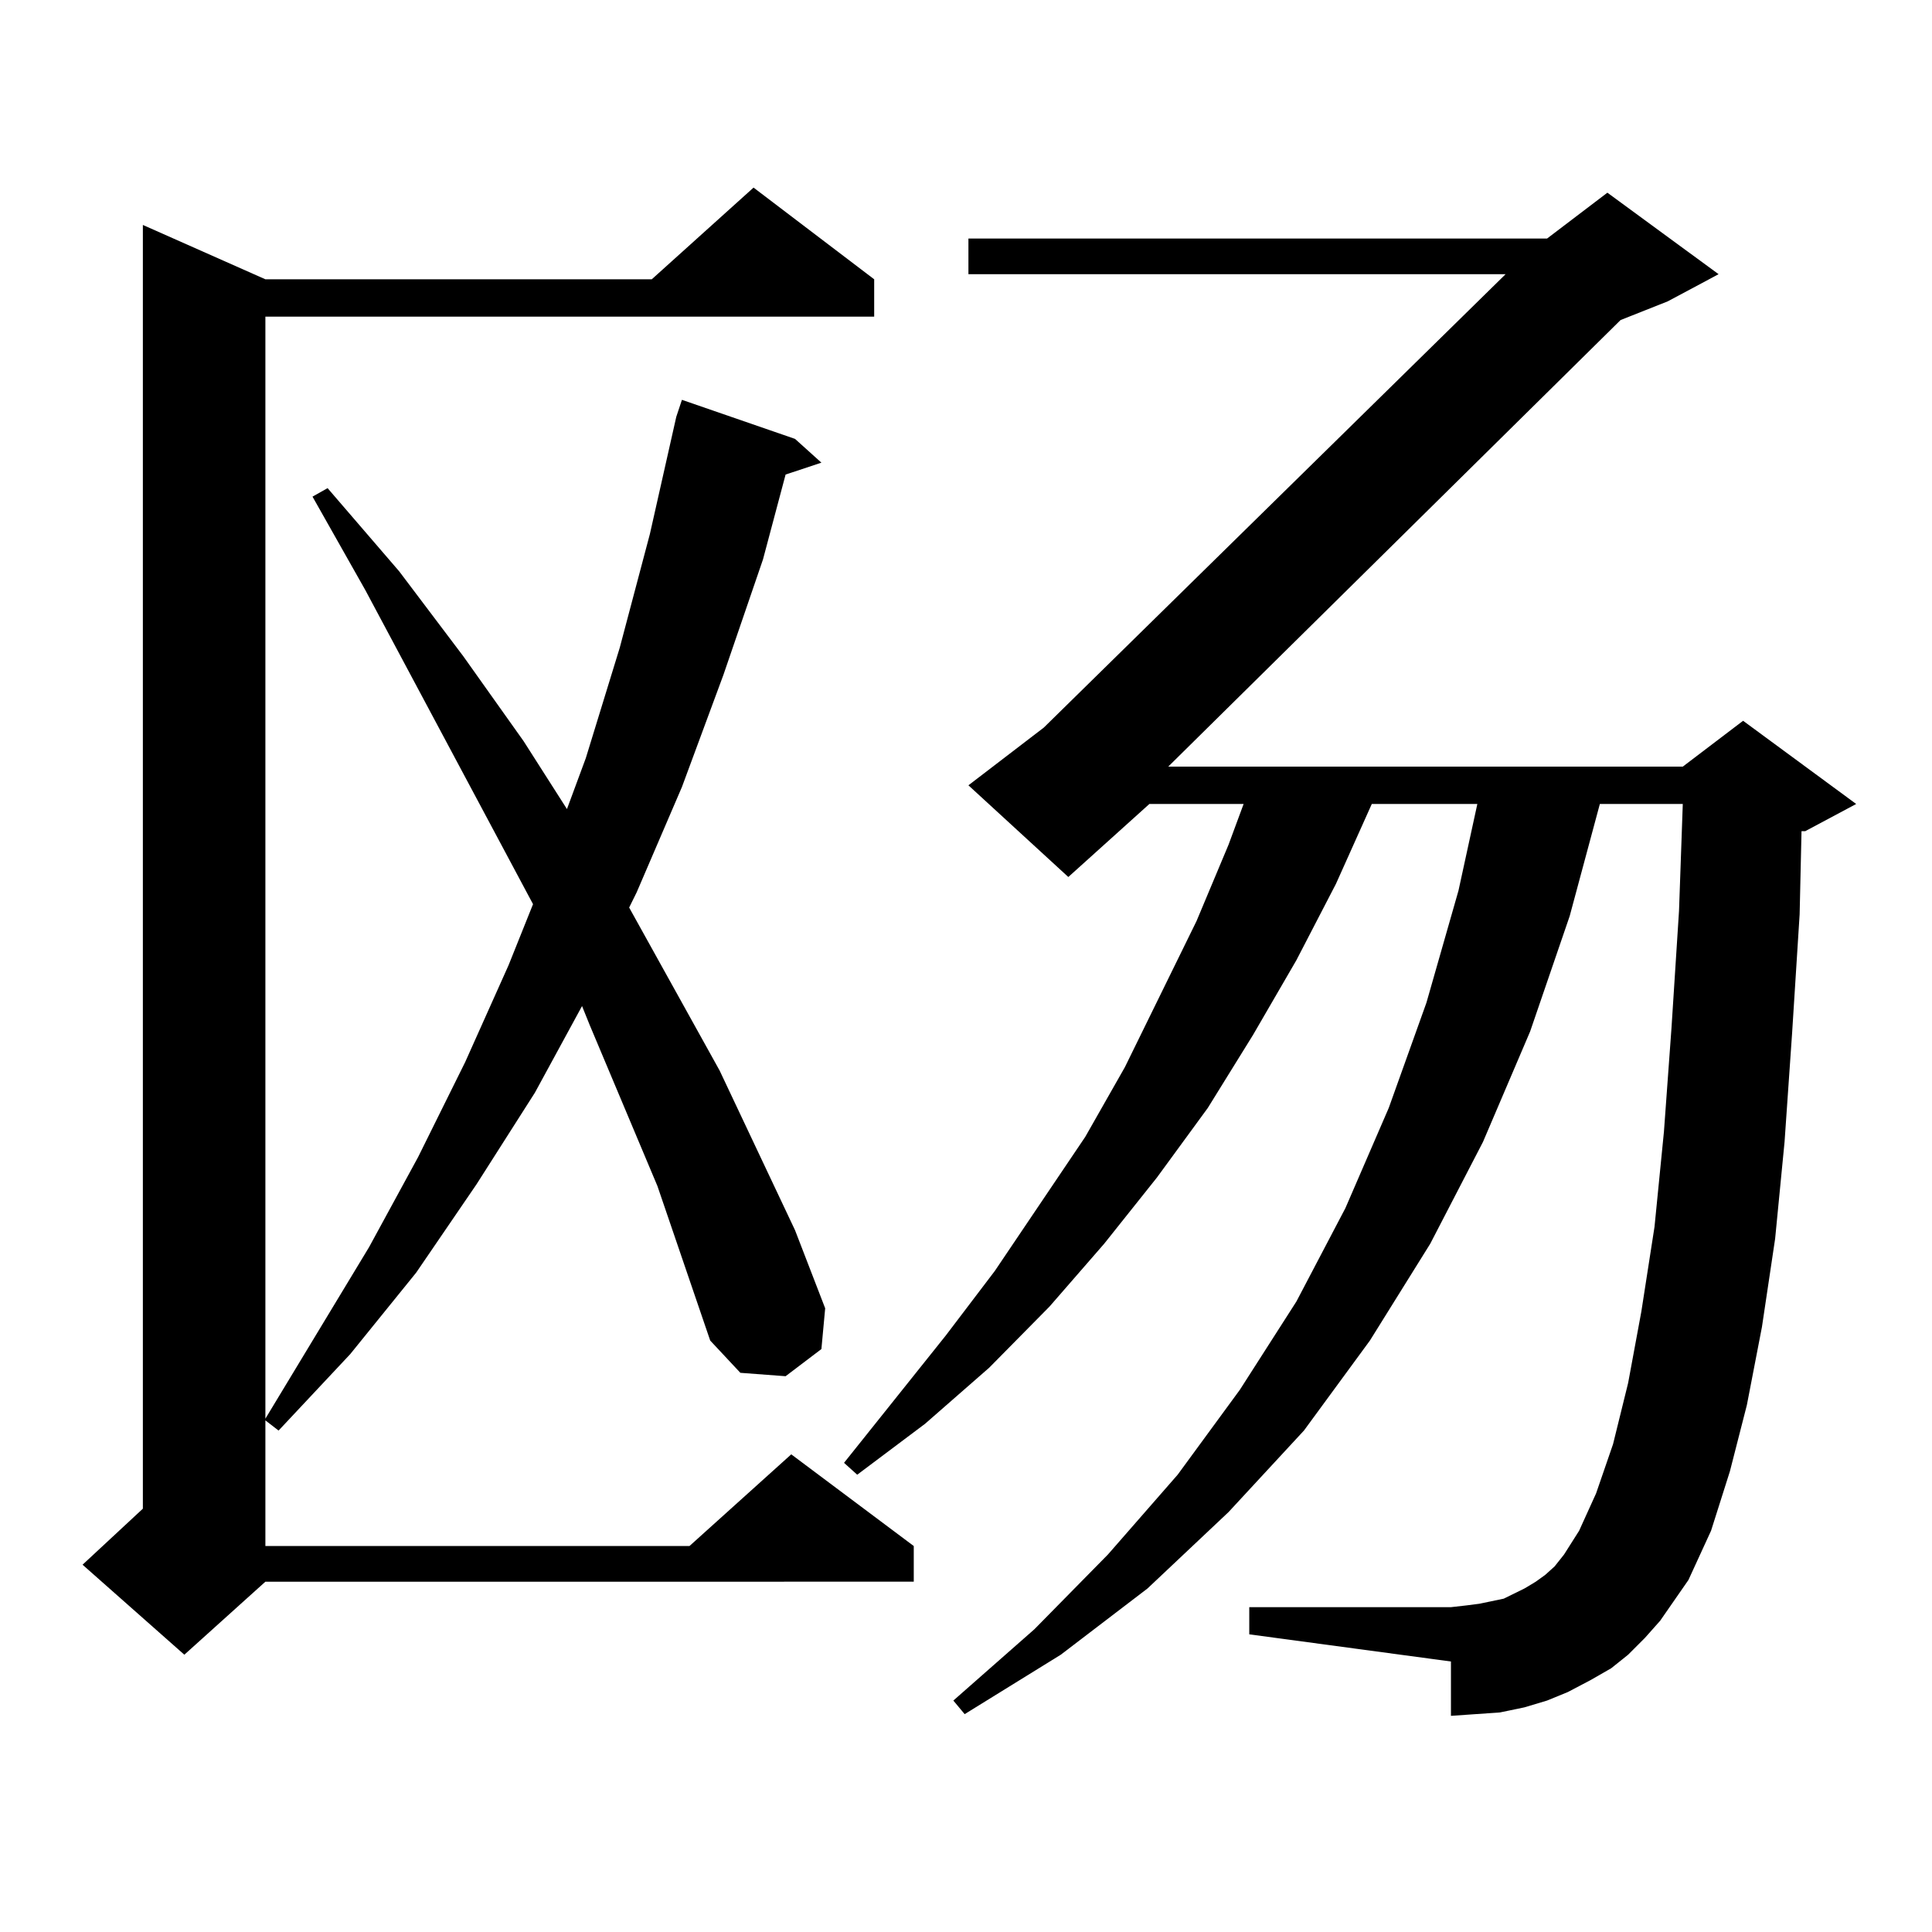 <?xml version="1.0" encoding="utf-8"?>
<!-- Generator: Adobe Illustrator 16.0.0, SVG Export Plug-In . SVG Version: 6.00 Build 0)  -->
<!DOCTYPE svg PUBLIC "-//W3C//DTD SVG 1.1//EN" "http://www.w3.org/Graphics/SVG/1.1/DTD/svg11.dtd">
<svg version="1.1" id="图层_1" xmlns="http://www.w3.org/2000/svg" xmlns:xlink="http://www.w3.org/1999/xlink" x="0px" y="0px"
	 width="1000px" height="1000px" viewBox="0 0 1000 1000" enable-background="new 0 0 1000 1000" xml:space="preserve">
<path d="M340.284,613.895l-35.121-83.496l-3.902-9.668l-24.39,44.824l-30.243,47.461l-31.219,45.703l-34.146,42.188l-37.072,39.551
	l-6.829-5.273v65.039h219.507l52.682-47.461l63.413,47.461v18.457H137.362l-41.95,37.793L42.73,809.891l31.219-29.004V116.434
	l63.413,28.125h199.995l52.682-47.461l62.438,47.461v19.336H137.362v570.41l53.657-88.77l25.365-46.582l24.39-49.219l22.438-50.098
	l12.683-31.641l-86.827-162.598l-27.316-48.34l7.805-4.395l37.072,43.066l33.17,43.945l31.219,43.945l22.438,35.156l9.756-26.367
	l17.561-57.129l15.609-58.887l13.658-60.645l2.927-8.789l58.535,20.215l13.658,12.305l-18.536,6.152l-11.707,43.945l-20.487,59.766
	l-21.463,58.008l-23.414,54.492l-3.902,7.91l46.828,84.375l39.023,82.617l15.609,40.43l-1.951,21.094l-18.536,14.063l-23.414-1.758
	l-15.609-16.699L340.284,613.895z M842.711,856.473l-8.78,7.031l-10.731,6.152l-11.707,6.152l-10.731,4.395l-11.707,3.516
	l-12.683,2.637l-12.683,0.879l-12.683,0.879v-28.125l-104.388-14.063v-14.063h104.388l7.805-0.879l6.829-0.879l12.683-2.637
	l10.731-5.273l5.854-3.516l4.878-3.516l4.878-4.395l4.878-6.152l7.805-12.305l8.78-19.336l8.78-25.488l7.805-31.641l6.829-36.914
	l6.829-43.945l4.878-49.219l3.902-53.613l3.902-60.645l1.951-55.371h-42.926l-15.609,58.008l-20.487,59.766l-24.39,57.129
	l-27.316,52.734l-31.219,50.098l-34.146,46.582l-39.023,42.188l-41.95,39.551l-44.877,34.277l-49.755,30.762l-5.854-7.031
	l41.95-36.914l38.048-38.672l36.097-41.309l32.194-43.945l29.268-45.703l25.365-48.34l22.438-51.855l19.512-54.492l16.585-58.008
	l9.756-44.824h-54.633l-18.536,41.309L671.008,497l-22.438,38.672l-23.414,37.793L598.814,609.5l-27.316,34.277l-28.292,32.52
	l-31.219,31.641l-33.17,29.004l-35.121,26.367l-6.829-6.152l52.682-65.918l25.365-33.398l46.828-69.434l20.487-36.035l37.072-75.586
	l16.585-39.551l7.805-21.094h-48.779l-41.95,37.793l-51.706-47.461l39.023-29.883l239.019-234.668H501.256v-18.457h299.505
	l31.219-23.73l57.56,42.188l-26.341,14.063l-24.39,9.668L604.668,396.805h266.335l31.219-23.73l58.535,43.066l-26.341,14.063h-1.951
	l-0.976,43.066l-3.902,61.523l-3.902,56.25l-4.878,50.098l-6.829,45.703l-7.805,40.43l-8.78,34.277l-9.756,30.762l-11.707,25.488
	l-14.634,21.094l-7.805,8.789L842.711,856.473z"/>
</svg>
